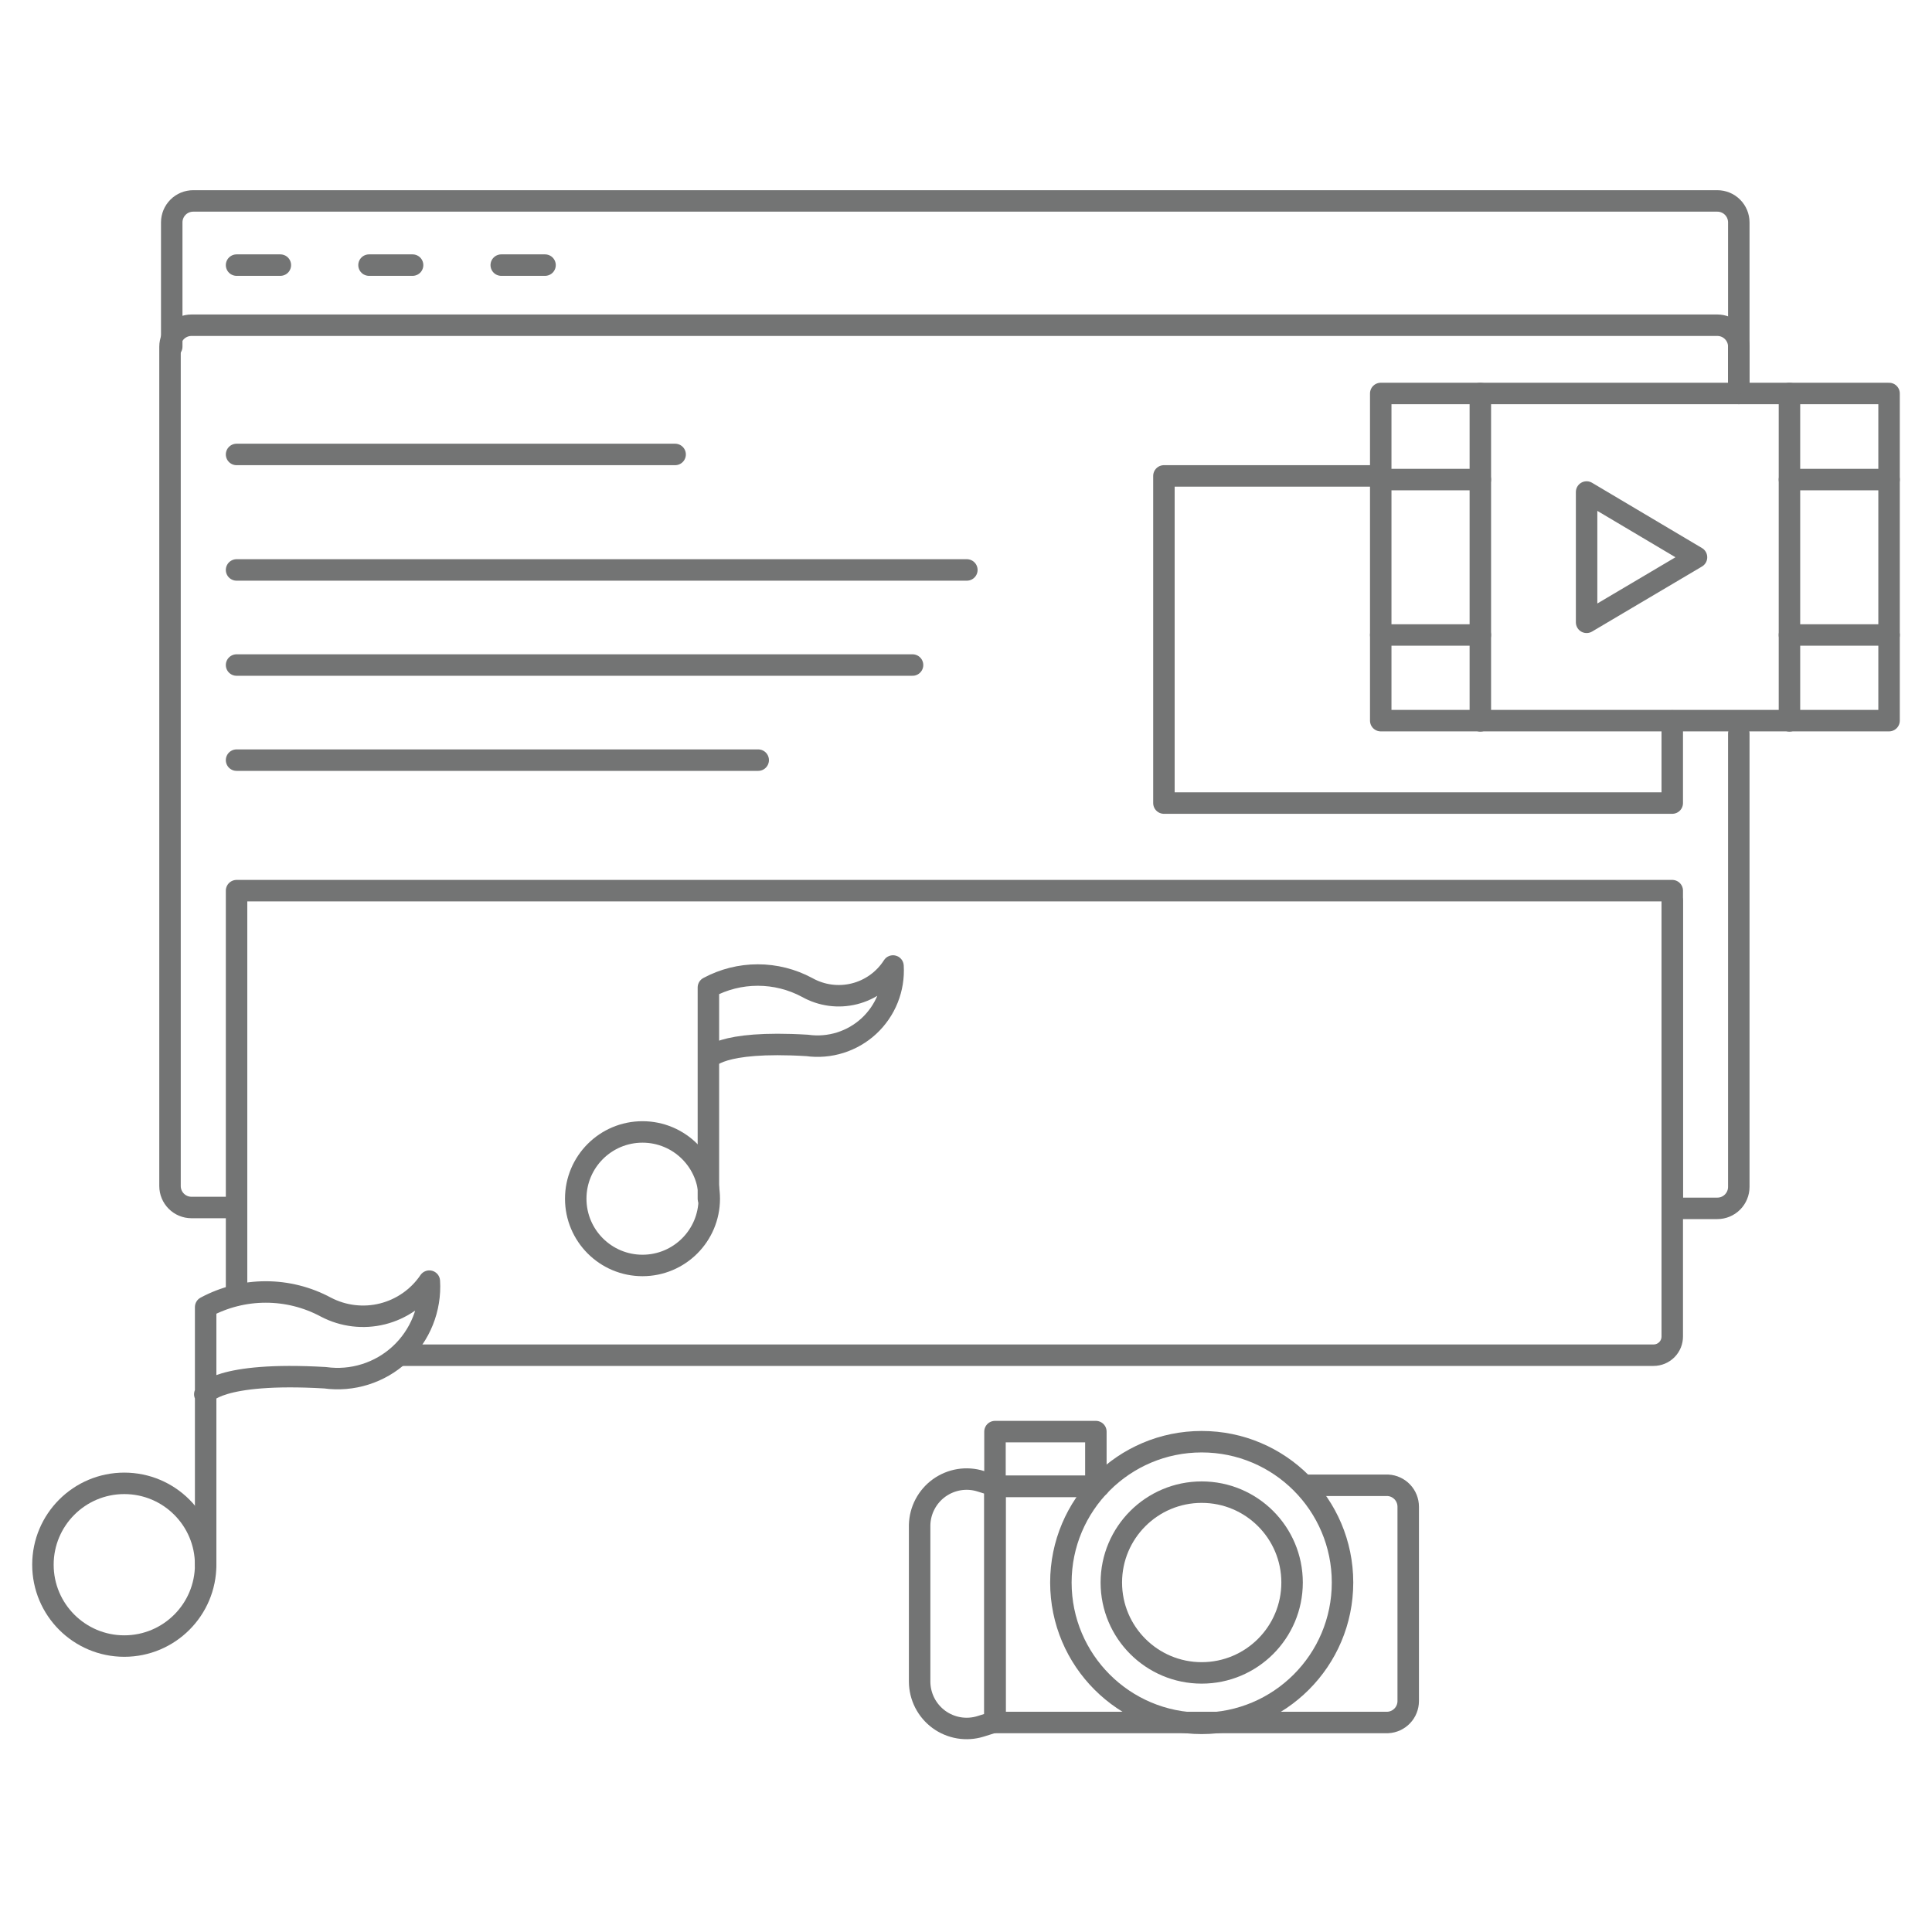 <svg width="90" height="90" viewBox="0 0 90 90" fill="none" xmlns="http://www.w3.org/2000/svg">
<path d="M90 0H0V90H90V0Z" fill="white"/>
<path d="M88 18.33H64.32V33.57H88V18.33Z" stroke="#737474" stroke-linecap="round" stroke-linejoin="round"/>
<path d="M64.32 22.17H54.22V37.41H77.9V33.58" stroke="#737474" stroke-linecap="round" stroke-linejoin="round"/>
<path d="M73.91 22.92L79.03 25.96L73.91 28.99V22.92Z" stroke="#737474" stroke-linecap="round" stroke-linejoin="round"/>
<path d="M68.96 18.33V33.58" stroke="#737474" stroke-linecap="round" stroke-linejoin="round"/>
<path d="M64.32 22.34H68.96" stroke="#737474" stroke-linecap="round" stroke-linejoin="round"/>
<path d="M64.32 29.58H68.96" stroke="#737474" stroke-linecap="round" stroke-linejoin="round"/>
<path d="M83.36 33.58V18.33" stroke="#737474" stroke-linecap="round" stroke-linejoin="round"/>
<path d="M88 29.58H83.36" stroke="#737474" stroke-linecap="round" stroke-linejoin="round"/>
<path d="M88 22.34H83.36" stroke="#737474" stroke-linecap="round" stroke-linejoin="round"/>
<path d="M11 56.25H8.92C8.655 56.25 8.4 56.145 8.213 55.957C8.025 55.77 7.92 55.515 7.92 55.25V16.15C7.92 15.885 8.025 15.63 8.213 15.443C8.4 15.255 8.655 15.15 8.92 15.15H80C80.265 15.15 80.519 15.255 80.707 15.443C80.895 15.63 81 15.885 81 16.15V18.33" stroke="#737474" stroke-linecap="round" stroke-linejoin="round"/>
<path d="M81 34.17V55.29C81 55.555 80.894 55.809 80.707 55.997C80.519 56.185 80.265 56.29 80 56.29H77.9" stroke="#737474" stroke-linecap="round" stroke-linejoin="round"/>
<path d="M11.02 60.32V56.25" stroke="#737474" stroke-linecap="round" stroke-linejoin="round"/>
<path d="M77.9 56.25V62.25C77.901 62.365 77.88 62.479 77.837 62.586C77.793 62.693 77.73 62.79 77.649 62.872C77.568 62.953 77.471 63.019 77.365 63.063C77.259 63.107 77.145 63.13 77.03 63.13H18.71" stroke="#737474" stroke-linecap="round" stroke-linejoin="round"/>
<path d="M77.9 41.97V56.25" stroke="#737474" stroke-linecap="round" stroke-linejoin="round"/>
<path d="M8 16.15V10.36C8 10.095 8.105 9.841 8.293 9.653C8.48 9.465 8.735 9.36 9 9.36H80C80.265 9.36 80.52 9.465 80.707 9.653C80.895 9.841 81 10.095 81 10.36V17.85" stroke="#737474" stroke-linecap="round" stroke-linejoin="round"/>
<path d="M11.02 12.35H13.06" stroke="#737474" stroke-linecap="round" stroke-linejoin="round"/>
<path d="M11.02 21.17H31.45" stroke="#737474" stroke-linecap="round" stroke-linejoin="round"/>
<path d="M11.02 26.55H45.04" stroke="#737474" stroke-linecap="round" stroke-linejoin="round"/>
<path d="M11.02 30.98H42.51" stroke="#737474" stroke-linecap="round" stroke-linejoin="round"/>
<path d="M11.02 35.41H35.32" stroke="#737474" stroke-linecap="round" stroke-linejoin="round"/>
<path d="M17.19 12.35H19.22" stroke="#737474" stroke-linecap="round" stroke-linejoin="round"/>
<path d="M23.35 12.35H25.39" stroke="#737474" stroke-linecap="round" stroke-linejoin="round"/>
<path d="M77.9 56.25V41.49H11.02V56.25" stroke="#737474" stroke-linecap="round" stroke-linejoin="round"/>
<path d="M5.79 76.68C7.883 76.68 9.58 74.983 9.58 72.89C9.58 70.797 7.883 69.1 5.79 69.1C3.697 69.1 2 70.797 2 72.89C2 74.983 3.697 76.68 5.79 76.68Z" stroke="#737474" stroke-linecap="round" stroke-linejoin="round"/>
<path d="M9.58 72.89V60.89C10.441 60.427 11.403 60.185 12.38 60.185C13.357 60.185 14.319 60.427 15.18 60.89C15.992 61.316 16.932 61.428 17.821 61.205C18.71 60.981 19.486 60.439 20 59.68C20.039 60.312 19.936 60.946 19.7 61.534C19.464 62.122 19.101 62.651 18.636 63.081C18.171 63.512 17.616 63.834 17.012 64.023C16.407 64.214 15.768 64.267 15.14 64.18C10.14 63.89 9.54 64.95 9.54 64.95" stroke="#737474" stroke-linecap="round" stroke-linejoin="round"/>
<path d="M29.93 58.95C31.648 58.95 33.04 57.558 33.04 55.84C33.04 54.122 31.648 52.73 29.93 52.73C28.212 52.73 26.82 54.122 26.82 55.84C26.82 57.558 28.212 58.95 29.93 58.95Z" stroke="#737474" stroke-linecap="round" stroke-linejoin="round"/>
<path d="M33 55.84V46C33.707 45.62 34.497 45.421 35.3 45.421C36.103 45.421 36.893 45.62 37.6 46C38.268 46.376 39.055 46.482 39.799 46.296C40.543 46.11 41.187 45.646 41.6 45C41.632 45.52 41.547 46.041 41.353 46.525C41.159 47.009 40.859 47.444 40.477 47.798C40.094 48.152 39.637 48.416 39.14 48.572C38.642 48.728 38.116 48.772 37.6 48.7C33.47 48.45 33 49.33 33 49.33" stroke="#737474" stroke-linecap="round" stroke-linejoin="round"/>
<path d="M55.98 80.28C59.603 80.28 62.54 77.343 62.54 73.72C62.54 70.097 59.603 67.16 55.98 67.16C52.357 67.16 49.42 70.097 49.42 73.72C49.42 77.343 52.357 80.28 55.98 80.28Z" stroke="#737474" stroke-linecap="round" stroke-linejoin="round"/>
<path d="M55.98 77.93C58.305 77.93 60.19 76.045 60.19 73.72C60.19 71.395 58.305 69.51 55.98 69.51C53.655 69.51 51.77 71.395 51.77 73.72C51.77 76.045 53.655 77.93 55.98 77.93Z" stroke="#737474" stroke-linecap="round" stroke-linejoin="round"/>
<path d="M51.19 69.24H46.35V80.24H64.65C64.907 80.227 65.148 80.116 65.325 79.93C65.502 79.744 65.6 79.497 65.6 79.24V70.19C65.6 69.933 65.502 69.686 65.325 69.5C65.148 69.314 64.907 69.203 64.65 69.19H60.76" stroke="#737474" stroke-linecap="round" stroke-linejoin="round"/>
<path d="M45.68 69L46.35 69.21V80.21L45.68 80.42C45.353 80.522 45.007 80.545 44.669 80.489C44.332 80.432 44.012 80.298 43.736 80.096C43.46 79.893 43.235 79.629 43.079 79.324C42.924 79.019 42.842 78.682 42.84 78.34V71.04C42.848 70.701 42.934 70.369 43.093 70.069C43.251 69.769 43.477 69.51 43.752 69.312C44.027 69.115 44.345 68.984 44.679 68.929C45.014 68.875 45.356 68.899 45.68 69V69Z" stroke="#737474" stroke-linecap="round" stroke-linejoin="round"/>
<path d="M51.05 66.69H46.35V69.24H51.05V66.69Z" stroke="#737474" stroke-linecap="round" stroke-linejoin="round"/>
</svg>
